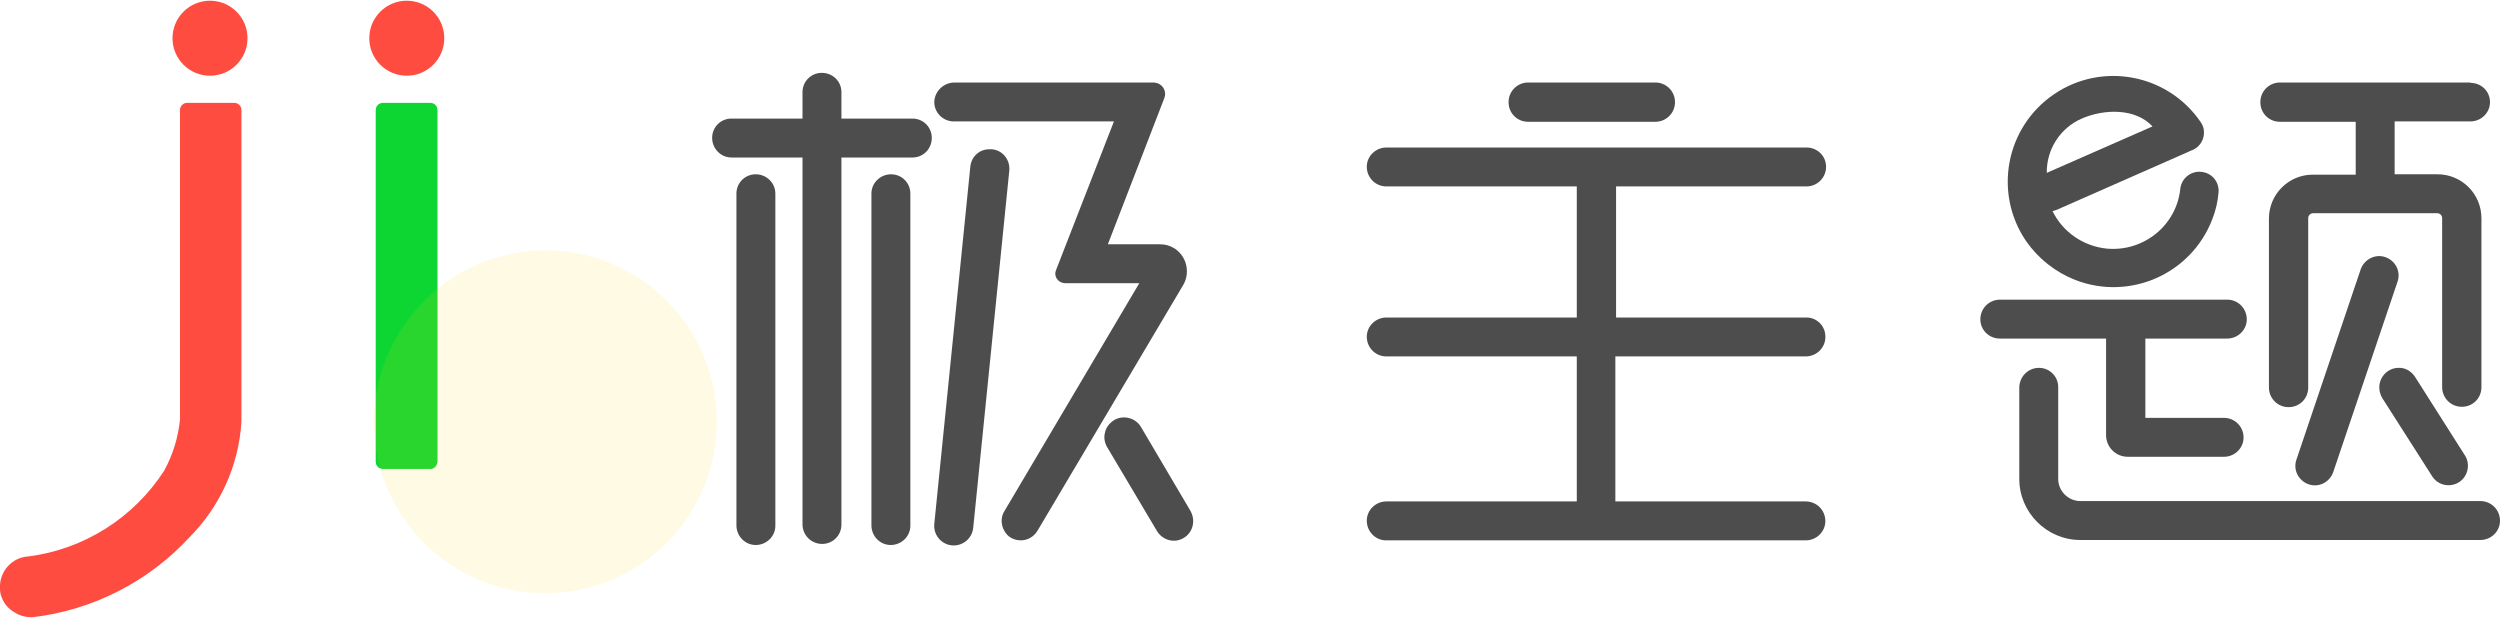 <?xml version="1.0" encoding="utf-8"?>
<!-- Generator: Adobe Illustrator 25.0.0, SVG Export Plug-In . SVG Version: 6.00 Build 0)  -->
<svg version="1.1" id="图层_1" xmlns="http://www.w3.org/2000/svg" xmlns:xlink="http://www.w3.org/1999/xlink" x="0px" y="0px"
	 viewBox="0 0 700 173" style="enable-background:new 0 0 700 173;" xml:space="preserve">
<style type="text/css">
	.st0{fill:#0DD633;}
	.st1{fill:#FE4C40;}
	.st2{opacity:0.11;fill:#FFD500;enable-background:new    ;}
	.st3{fill:#4D4D4D;}
</style>
<g>
	<g id="INSERT">
		<g id="SPLINE">
			<path class="st0" d="M122.5,129.3V30.8c0-1.1-0.9-2-2-2h-13.3c-1.1,0-2,0.9-2,2v98.5c0,1.1,0.9,2,2,2h13.2c1,0.1,1.9-0.7,2-1.7
				c0,0,0,0,0,0C122.5,129.5,122.5,129.4,122.5,129.3z"/>
		</g>
	</g>
	<g id="SPLINE-2">
		<path class="st1" d="M8,155.8c-4.6,0.2-8.2,4.2-8,8.8v0.2c0,1.7,0.7,3.4,1.8,4.8c0.7,0.8,1.6,1.5,2.5,2c1.5,0.9,3.2,1.3,5,1.2
			c16.7-2,32.2-9.9,43.6-22.2c8.7-8.7,14-20.3,14.7-32.6V30.8c0-1.1-0.9-2-2-2H52.4c-1.1,0-2,0.9-2,2v86.6c-0.5,5.1-2,10-4.5,14.5
			C37.4,145,23.5,153.8,8,155.8z"/>
	</g>
	<circle class="st1" cx="113.9" cy="10.7" r="10.5"/>
	<circle class="st1" cx="58.8" cy="10.7" r="10.5"/>
	<path class="st2" d="M152.7,70.1c26.5,0,48,21.5,48,48s-21.5,48-48,48c-26.5,0-48-21.5-48-47.9C104.7,91.7,126.2,70.2,152.7,70.1
		L152.7,70.1z"/>
</g>
<g>
	<path class="st3" d="M230.2,152.3c3,0,5.4-2.4,5.4-5.4V44.1h19.9c3,0,5.4-2.4,5.4-5.5c0-3-2.4-5.4-5.4-5.4l0,0h-19.9v-7.4
		c0-3-2.4-5.4-5.5-5.4c-3,0-5.4,2.4-5.4,5.4v7.4h-19.9c-3,0-5.4,2.4-5.4,5.4c0,3,2.4,5.5,5.4,5.5h19.9v102.7
		C224.7,149.9,227.2,152.3,230.2,152.3L230.2,152.3L230.2,152.3z"/>
	<path class="st3" d="M211.6,48.8c-3,0-5.4,2.4-5.4,5.4v92.9c0,3,2.4,5.5,5.4,5.5c3,0,5.5-2.4,5.5-5.4c0,0,0,0,0,0l0,0V54.2
		C217.1,51.2,214.6,48.8,211.6,48.8z"/>
	<path class="st3" d="M249.5,48.8c-3,0-5.5,2.4-5.5,5.4l0,0v92.9c0,3,2.4,5.5,5.4,5.5c3,0,5.5-2.4,5.5-5.4c0,0,0,0,0,0V54.2
		C254.9,51.2,252.5,48.8,249.5,48.8z"/>
	<path class="st3" d="M282.5,150.2c0.9,0.7,2.1,1.1,3.3,1.1c1.9,0,3.7-1,4.7-2.7l40.8-68.8c2.1-3.6,0.9-8.3-2.7-10.4
		c-1.2-0.7-2.5-1-3.8-1h-14.6L326,27.5c0.7-1.7-0.2-3.6-1.9-4.2c0,0,0,0,0,0l0,0c-0.4-0.1-0.8-0.2-1.1-0.2h-55.7
		c-3,0-5.5,2.3-5.7,5.3c-0.1,3,2.3,5.5,5.3,5.6c0,0,0,0,0,0h45l-16.2,41.6c-0.6,1.4,0.1,2.9,1.5,3.5c0,0,0,0,0.1,0
		c0.3,0.1,0.7,0.2,1,0.2H319l-37.7,63.7C279.8,145.3,280.4,148.4,282.5,150.2z"/>
	<path class="st3" d="M271.7,46.6l-10.1,100.1c-0.3,3,1.9,5.7,4.9,6s5.7-1.9,6-4.9l0,0l10.1-100c0.3-3-1.8-5.7-4.8-6c0,0,0,0,0,0
		h-0.6C274.3,41.7,272,43.8,271.7,46.6z"/>
	<path class="st3" d="M309.4,121.1c-0.4,1.4-0.1,2.9,0.6,4.1l13.9,23.4c1.5,2.6,4.8,3.6,7.4,2.1c2.6-1.4,3.5-4.7,2.2-7.3
		c-0.1-0.1-0.1-0.3-0.2-0.4l-13.8-23.4c-1.5-2.6-4.9-3.5-7.5-2C310.6,118.5,309.7,119.7,309.4,121.1L309.4,121.1z"/>
	<path class="st3" d="M505.8,88.9h-53.3V52.2h53.3c3,0,5.5-2.4,5.5-5.5c0-3-2.4-5.4-5.5-5.4H388.2c-3,0-5.5,2.4-5.5,5.4
		c0,3,2.4,5.5,5.5,5.5l0,0h53.3v36.7h-53.3c-3,0-5.5,2.4-5.5,5.4c0,3,2.4,5.5,5.5,5.5h53.3v40.6h-53.3c-3,0-5.5,2.4-5.5,5.4
		c0,3,2.4,5.5,5.4,5.5c0,0,0,0,0,0h117.5c3,0,5.5-2.4,5.5-5.4c0-3-2.4-5.5-5.5-5.5h-53.3V99.8h53.3c3,0,5.5-2.4,5.5-5.4
		C511.2,91.4,508.8,88.9,505.8,88.9L505.8,88.9z"/>
	<path class="st3" d="M463.5,23.1h-35.6c-3,0-5.5,2.4-5.5,5.5s2.4,5.5,5.5,5.5h35.6c3,0,5.5-2.4,5.5-5.5S466.5,23.1,463.5,23.1z"/>
	<path class="st3" d="M595.8,127.9h26.9c3,0,5.5-2.4,5.5-5.4c0-3-2.4-5.5-5.5-5.5h-22V94.8h22.9c3,0,5.5-2.4,5.5-5.4
		c0-3-2.4-5.5-5.5-5.5H560c-3,0-5.5,2.4-5.5,5.5c0,3,2.4,5.4,5.5,5.4h29.7v27C589.7,125.2,592.4,127.9,595.8,127.9z"/>
	<path class="st3" d="M570.9,103c-3,0-5.4,2.4-5.5,5.4v25.7c0,9.4,7.7,17.1,17.1,17.1h112c3,0,5.5-2.4,5.5-5.4c0-3-2.4-5.5-5.5-5.5
		h-112c-3.4,0-6.2-2.8-6.2-6.2v-25.7C576.3,105.4,573.9,103,570.9,103L570.9,103L570.9,103L570.9,103z"/>
	<path class="st3" d="M691.8,23.1h-53.4c-3,0-5.5,2.4-5.5,5.5s2.4,5.5,5.5,5.5h21.2v14.8h-12c-6.8,0-12.3,5.5-12.3,12.3v47.3
		c0,3,2.4,5.5,5.5,5.5s5.5-2.4,5.5-5.5l0,0l0,0V61.1c0-0.8,0.6-1.4,1.4-1.4h34.7c0.8,0,1.4,0.6,1.4,1.4v47.3c0,3,2.4,5.5,5.5,5.5
		s5.5-2.4,5.5-5.5l0,0l0,0V61.1c0-6.8-5.5-12.3-12.3-12.3h-12v-0.6c0-0.1,0-0.3,0-0.4V34h21.2c3,0,5.5-2.4,5.5-5.4s-2.4-5.4-5.5-5.4
		L691.8,23.1z"/>
	<path class="st3" d="M667.9,72c-2.8-1-5.9,0.6-6.9,3.4l-18,53.3c-1,2.9,0.6,5.9,3.4,6.9c2.9,1,5.9-0.6,6.9-3.4l0,0l0,0l18-53.3
		C672.3,76.1,670.8,73,667.9,72z"/>
	<path class="st3" d="M676.2,105.5c-0.8-1.2-2-2.1-3.4-2.4c-0.4-0.1-0.8-0.1-1.2-0.1c-3,0-5.4,2.5-5.4,5.5c0,1,0.3,2,0.8,2.9
		l14.1,22.1c1.7,2.5,5.1,3.1,7.6,1.4c2.3-1.6,3-4.8,1.6-7.2L676.2,105.5z"/>
	<path class="st3" d="M581.1,78.4c15.3,5.9,32.4-1.7,38.3-16.9c1-2.5,1.6-5.1,1.8-7.7c0.2-3-2-5.5-5-5.7c-2.8-0.2-5.3,1.8-5.7,4.6
		c-1,10.4-10.3,17.9-20.7,16.9c-6.5-0.7-12.2-4.6-15.1-10.5c0.4-0.1,0.9-0.2,1.3-0.4l37-16.3c0.2-0.1,0.3-0.2,0.4-0.2
		c2.8-0.9,4.3-3.8,3.5-6.6c-0.2-0.5-0.4-1-0.7-1.4c-9.2-13.5-27.6-17-41.1-7.8c-13.5,9.2-17,27.6-7.8,41.1
		C570.7,72.4,575.5,76.2,581.1,78.4L581.1,78.4z M582.9,33.2c6.2-2.7,15-3,19.8,2.2l-29.6,13C573,41.8,576.9,35.8,582.9,33.2z"/>
</g>
</svg>

